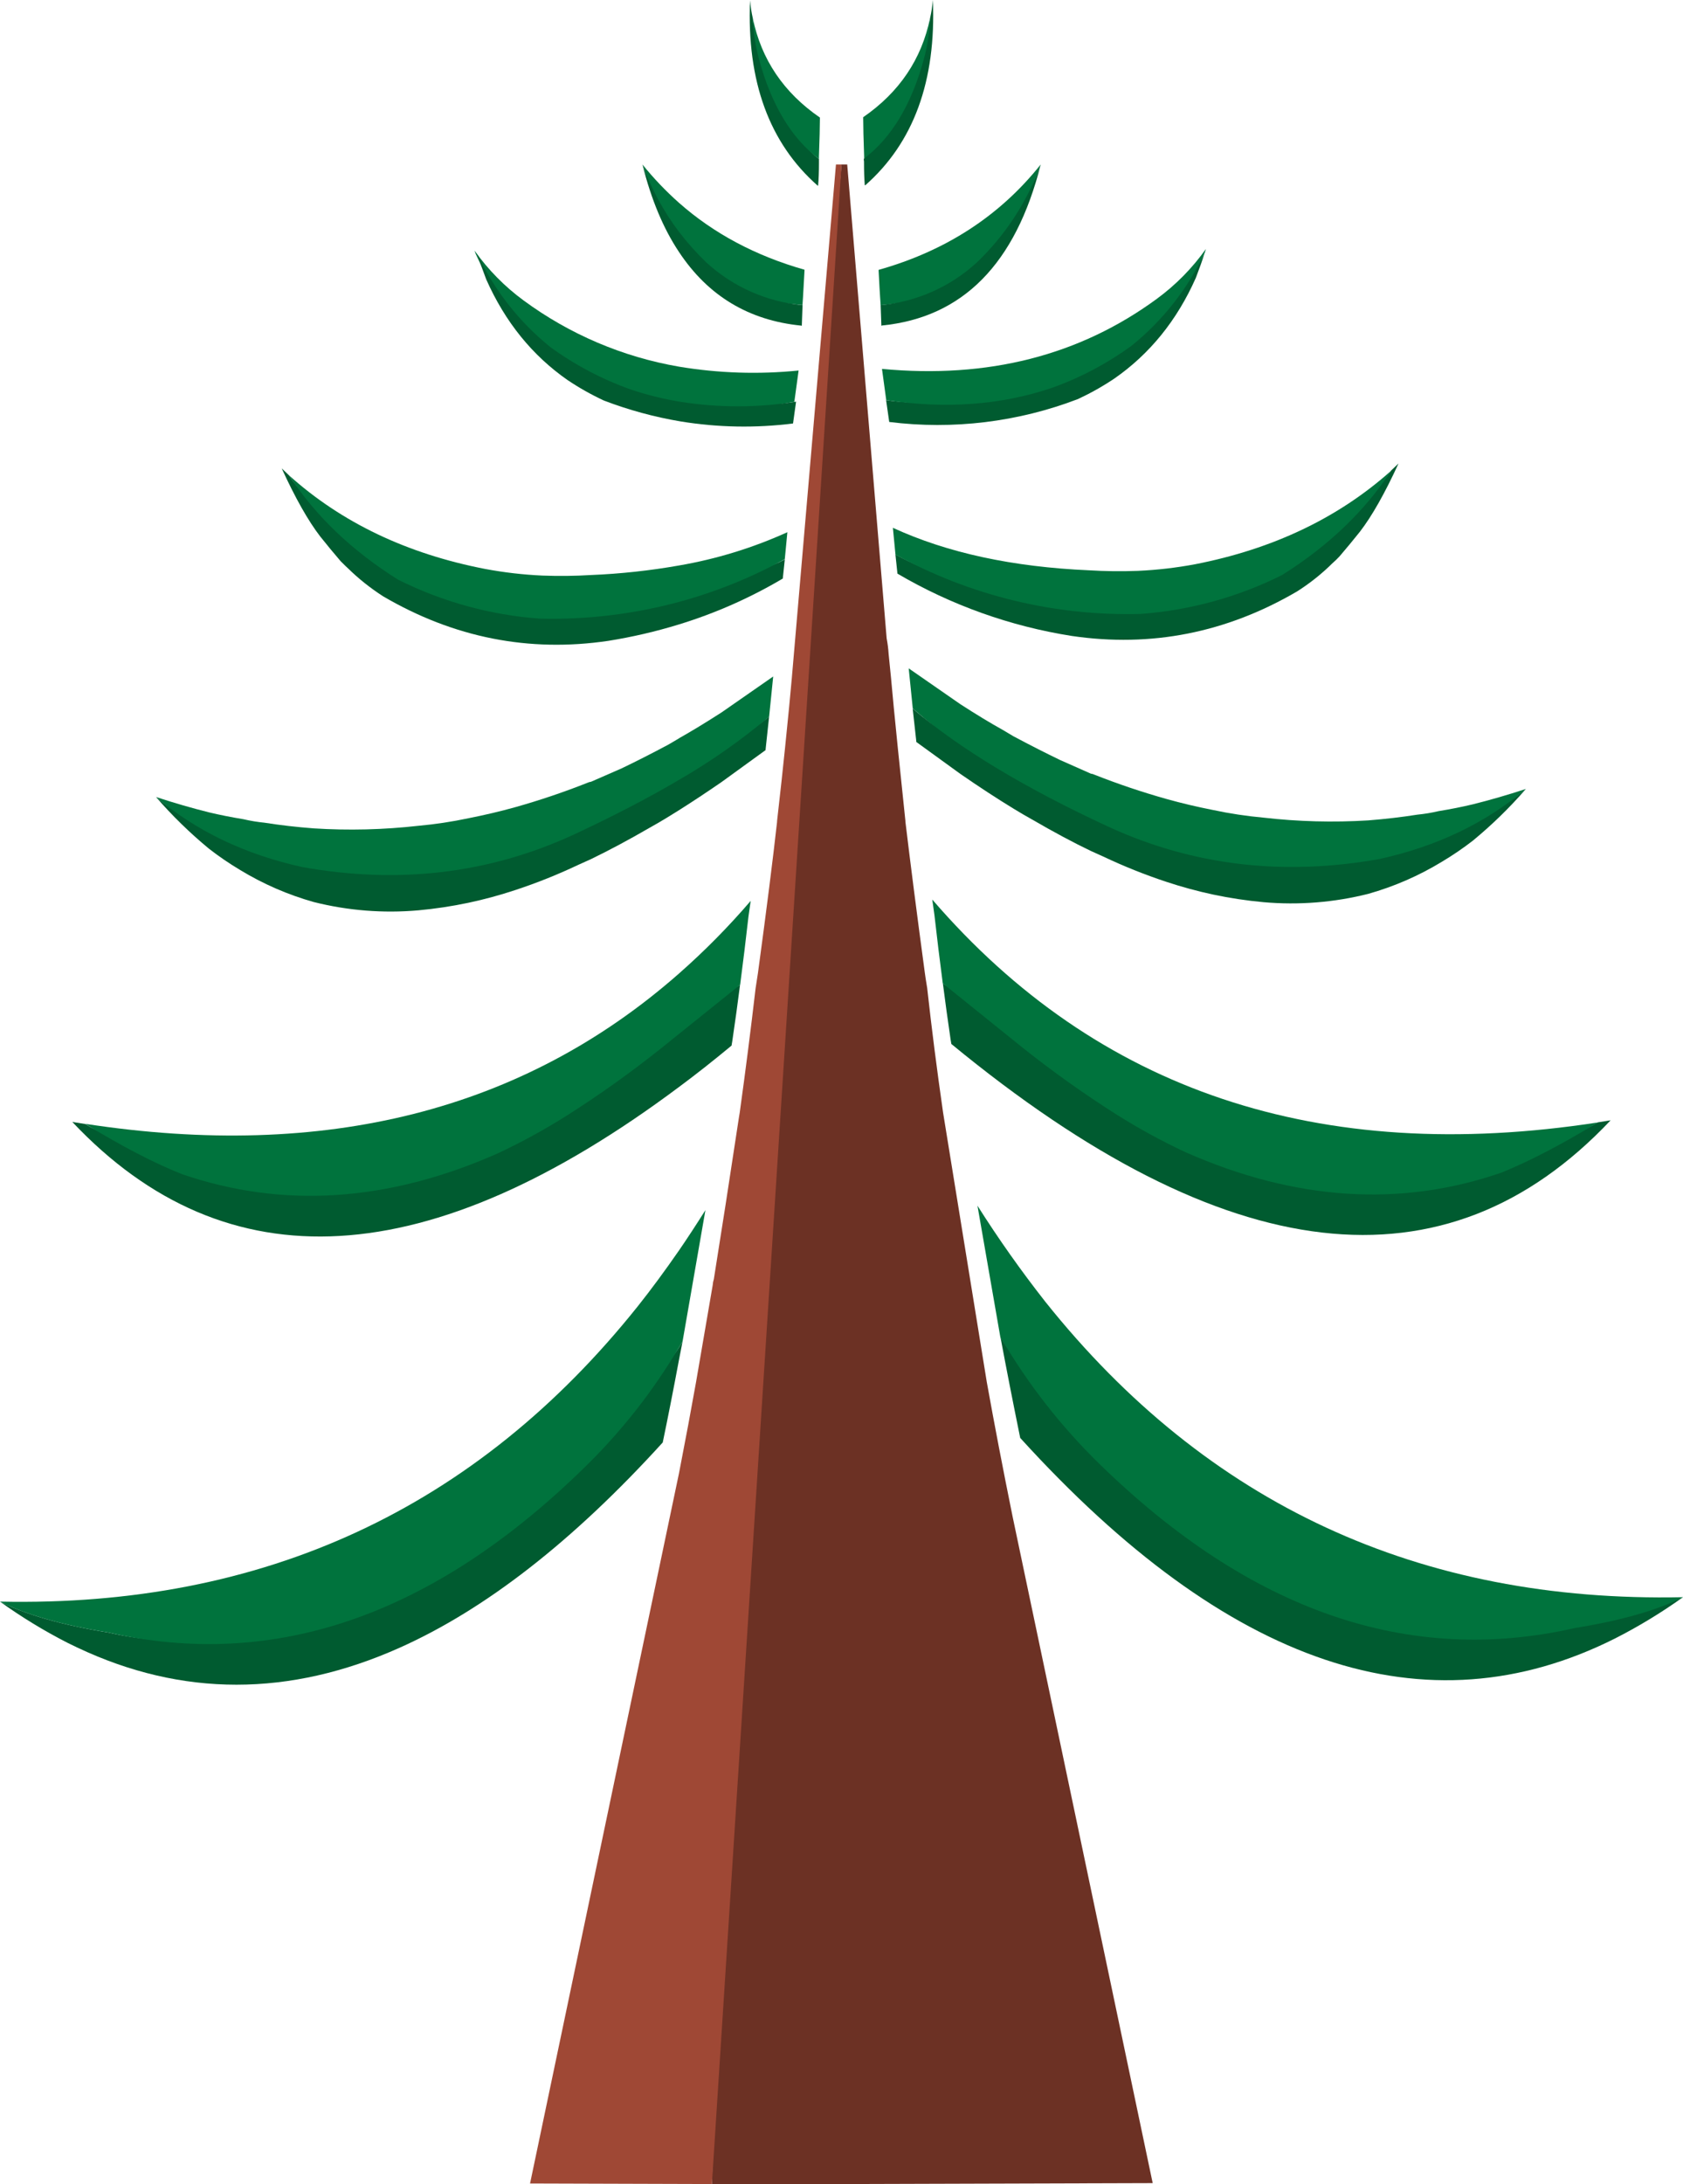 <?xml version="1.0" encoding="iso-8859-1"?>
<!-- Generator: Adobe Illustrator 20.1.0, SVG Export Plug-In . SVG Version: 6.00 Build 0)  -->
<svg version="1.0" id="Layer_1" xmlns="http://www.w3.org/2000/svg" xmlns:xlink="http://www.w3.org/1999/xlink" x="0px" y="0px"
	 viewBox="0 0 704.22 913.61" enable-background="new 0 0 704.22 913.61" xml:space="preserve">
<title>trees_0008</title>
<path fill="#005B30" d="M342.68,68v-1.51c-4.667-3.553-8.76-9.017-12.28-16.39c-4-9.74-7.58-17.703-10.74-23.89l-0.93-1.7
	c-1.08-3.867-1.877-6.753-2.39-8.66c-0.753-2.674-1.202-5.425-1.34-8.2c-0.566-2.469-0.954-4.975-1.16-7.5
	c-1.393,33.86,8.057,59.71,28.35,77.55l0.15-0.15v-0.08C342.567,74.943,342.68,71.787,342.68,68z"/>
<path fill="#00733D" d="M343.07,49.64v-0.47C327.93,38.757,318.573,24.917,315,7.65c0.213,5.744,1.068,11.446,2.55,17
	c5.2,19.173,13.57,33.117,25.11,41.83v-1C342.933,58.267,343.07,52.987,343.07,49.64z"/>
<path fill="#005B30" d="M390.35,0c-0.206,2.525-0.594,5.031-1.16,7.5c-0.165,2.788-0.686,5.544-1.55,8.2
	c-1.7,5.667-2.55,8.527-2.55,8.58c-2.23,8.425-5.691,16.475-10.27,23.89c-4.07,6.312-8.508,12.379-13.29,18.17
	c-0.12,0.184-0.149,0.412-0.08,0.62c0.007,0.209,0.034,0.416,0.08,0.62v0.31c0,3.76,0.103,6.903,0.31,9.43v0.08l0.16,0.15
	C382.287,59.71,391.737,33.86,390.35,0z"/>
<path fill="#00733D" d="M361.53,66.33c11.533-8.713,19.903-22.657,25.11-41.83c1.482-5.554,2.337-11.256,2.55-17
	c-3.553,17.267-12.887,31.107-28,41.52v0.46c0,3.333,0.13,8.617,0.39,15.85v1H361.53z"/>
<path fill="#005B30" d="M506.84,245.55c-9.15,3.069-18.646,4.99-28.27,5.72c-20.7,0.467-38.52-0.46-53.46-2.78
	c-18.74-2.993-35.553-8.51-50.44-16.55l0.85,8c22.463,13.171,47.197,22.01,72.92,26.06c33.267,4.893,64.707-1.317,94.32-18.63
	c5.353-3.4,10.325-7.367,14.83-11.83c1.032-0.898,2.014-1.853,2.94-2.86c2.833-3.3,5.667-6.727,8.5-10.28
	c5.047-6.547,10.43-16.057,16.15-28.53l-3.09,2.94c-4.667,7.167-11.827,13.997-21.48,20.49c-5.667,3.813-14.91,9.457-27.73,16.93
	C524.456,238.567,515.758,242.349,506.84,245.55z"/>
<path fill="#00733D" d="M500.12,236c-7.925,1.487-15.945,2.416-24,2.78c-6.9,0.26-13.673,0.183-20.32-0.23
	c-32.087-1.393-59.483-7.32-82.19-17.78l1.08,11.21c31.367,17.211,66.744,25.777,102.51,24.82
	c20.654-1.501,40.811-7.043,59.33-16.31c19.333-12.167,34.527-26.7,45.58-43.6C560.037,216.597,532.707,229.633,500.12,236z"/>
<path fill="#00733D" d="M401.86,294.56l-21.63-15l1.7,16.78c12.513,10.72,23.947,19.72,34.3,27
	c14.512,10.193,29.907,19.069,46,26.52c36.06,16.512,76.312,21.583,115.34,14.53c10.867-2.373,21.913-6.987,33.14-13.84
	c9.769-6.13,19.052-13,27.77-20.55c-7.727,2.527-15.117,4.667-22.17,6.42c-4.533,1.08-9.323,2.033-14.37,2.86
	c-2.924,0.686-5.891,1.177-8.88,1.47c-6.54,1.033-13.39,1.833-20.55,2.4c-14.609,0.904-29.269,0.519-43.81-1.15
	c-7.057-0.637-14.07-1.695-21-3.17c-6.8-1.333-13.34-2.88-19.62-4.64c-10.241-2.877-20.328-6.278-30.22-10.19
	c-0.436-0.212-0.907-0.344-1.39-0.39l-12.9-5.72c-6-2.887-12.49-6.187-19.47-9.9l-4.56-2.71
	C414.393,302.427,408.5,298.853,401.86,294.56z"/>
<path fill="#005B30" d="M383.4,310.34l18.46,13.38c7.827,5.413,15.243,10.257,22.25,14.53c2.78,1.7,5.38,3.22,7.8,4.56
	c9.067,5.26,17.257,9.64,24.57,13.14l5.33,2.4c8.531,4.042,17.305,7.552,26.27,10.51c6.437,2.135,12.987,3.915,19.62,5.33
	c6.932,1.466,13.944,2.525,21,3.17c14.692,1.298,29.497,0.122,43.8-3.48c10.809-3.046,21.154-7.547,30.75-13.38
	c4.532-2.692,8.893-5.661,13.06-8.89c7.977-6.575,15.393-13.804,22.17-21.61c-16.893,14.28-37.313,24.047-61.26,29.3
	c-40.327,7.213-78.103,2.73-113.33-13.45c-35.173-16.287-62.507-32.78-82-49.48L383.4,310v0.31V310.34z"/>
<path fill="#005B30" d="M500.35,116.28l0.15-0.39c1.393-3.607,2.603-7.033,3.63-10.28c-3.04,6.44-8.14,12.703-15.3,18.79
	c-4.12,3.553-10.633,8.657-19.54,15.31c-7.213,5.333-11.797,8.633-13.75,9.9c-5.024,3.245-10.389,5.928-16,8
	c-13.187,4.433-24.187,7.433-33,9c-11.802,2.2-23.884,2.46-35.77,0.77l1.31,9.12c26.721,3.338,53.853,0.044,79-9.59
	c5.288-2.461,10.377-5.329,15.22-8.58C481.12,148.023,492.47,134.007,500.35,116.28z"/>
<path fill="#00733D" d="M473.62,144.5c12.979-10.49,23.411-23.787,30.51-38.89l0.46-1.47c-5.685,8.009-12.62,15.052-20.54,20.86
	c-32.34,23.707-70.673,33.473-115,29.3l1.78,13.07c24.927,3.76,48,2.06,69.22-5.1C452.044,158.008,463.352,152.022,473.62,144.5z"/>
<path fill="#00733D" d="M368.49,127.64c7.473-0.611,14.853-2.064,22-4.33c7.154-2.317,13.754-6.082,19.39-11.06
	c10.08-9.787,18.607-24.267,25.58-43.44c-17.1,21.46-39.707,36.15-67.82,44.07v0.31c0.307,6,0.513,9.687,0.62,11.06L368.49,127.64z"
	/>
<path fill="#005B30" d="M368.49,127.64l0.31,8.66l0.23-0.15c33.787-3.333,55.933-25.78,66.44-67.34
	c-5.651,15.568-14.827,29.618-26.81,41.05C397.565,120.005,383.459,126.248,368.49,127.64z"/>
<path fill="#005B30" d="M397.76,434.81l0.31,1.86c114.847,94.527,206.8,105.17,275.86,31.93l-5.33,0.85
	c-6.782,4.046-14.12,7.078-21.78,9c-11.073,2.94-17.303,4.693-18.69,5.26c-20.96,7.213-41.767,10.127-62.42,8.74
	c-20.447-1.44-42.153-7.213-65.12-17.32c-6.847-3.147-11.25-5.21-13.21-6.19c-4.667-2.373-9.147-4.923-13.44-7.65l-2.7-1.24
	c-9.067-5.667-21.813-14.943-38.24-27.83c-5.46-4.38-12.72-8.553-21.78-12.52c-9.06-3.967-14.623-6.75-16.69-8.35
	C395.51,419.003,396.587,426.823,397.76,434.81z"/>
<path fill="#00733D" d="M391,382.78c1.08,9.587,2.24,19.097,3.48,28.53c0.153,0.1,11.33,9.1,33.53,27
	c12.465,9.911,25.446,19.154,38.89,27.69c9.41,5.95,19.19,11.295,29.28,16c45.833,20.207,89.833,23.04,132,8.5
	c11.587-4.667,25.053-11.667,40.4-21c-116.6,17.94-209.43-13.14-278.49-93.24L391,382.78z"/>
<path fill="#00733D" d="M685,677.81c4.993-2.267,11.407-5.513,19.24-9.74c-110.26,2.32-199.2-38.863-266.82-123.55
	c-10.149-12.913-19.634-26.334-28.42-40.21l9.58,55c3.913,6.667,9.45,16.873,16.61,30.62c6.667,11.853,13.283,20.95,19.85,27.29
	c31.333,30.613,64.577,51.747,99.73,63.4c34.607,11.493,69.447,13.247,104.52,5.26C668.176,684.326,676.82,681.613,685,677.81z"/>
<path fill="#005B30" d="M704.22,668.06c-10.767,5.467-25.857,9.77-45.27,12.91c-69.527,15.827-135.86-7.083-199-68.73
	c-16.101-15.725-30.003-33.553-41.33-53c2.42,12.987,5.177,27.057,8.27,42.21c86.88,95.613,169.847,123.573,248.9,83.88
	C685.687,680.296,695.191,674.523,704.22,668.06z"/>
<path fill="#00733D" d="M268.83,68.81c3.093,8.507,5,13.61,5.72,15.31c1.983,5.031,4.605,9.787,7.8,14.15
	c1.133,1.547,3.133,4.38,6,8.5c2.013,2.849,4.261,5.525,6.72,8c5.429,4.786,11.955,8.159,19,9.82c4.12,1.033,11.357,2.033,21.71,3
	l0.23-3.4c0.1-1.333,0.307-5.02,0.62-11.06v-0.31c-20.5-5.827-38.01-15.16-52.53-28C278.573,79.918,273.465,74.563,268.83,68.81z"/>
<path fill="#005B30" d="M335.5,136.3l0.31-8.66c-14.969-1.392-29.075-7.635-40.17-17.78c-4.159-3.986-8.007-8.286-11.51-12.86
	c-6.469-8.568-11.626-18.052-15.3-28.14c3.653,14.587,8.753,26.777,15.3,36.57c12.153,18.347,29.2,28.603,51.14,30.77L335.5,136.3z"
	/>
<path fill="#00733D" d="M199.07,106.23c3.602,7.875,7.759,15.484,12.44,22.77c4.582,7.182,10.234,13.623,16.76,19.1
	c9.908,7.553,20.832,13.671,32.45,18.17c7.94,2.586,16.077,4.526,24.33,5.8c6.44,1.033,14.107,0.983,23-0.15
	c5.2-0.62,13.31-1.91,24.33-3.87l1.78-13.07c-16.685,1.682-33.519,1.137-50.06-1.62c-23.523-4.051-45.778-13.528-65-27.68
	c-7.924-5.81-14.863-12.857-20.55-20.87L199.07,106.23z"/>
<path fill="#005B30" d="M199.69,106.23c1.027,3.247,2.237,6.673,3.63,10.28l0.15,0.39c7.88,17.733,19.213,31.753,34,42.06
	c4.843,3.251,9.932,6.12,15.22,8.58c10.396,3.973,21.163,6.901,32.14,8.74c15.545,2.535,31.374,2.821,47,0.85l1.27-9.13
	c-15.988,2.578-32.284,2.605-48.28,0.08c-7.108-1.147-14.108-2.879-20.93-5.18c-12.025-4.273-23.369-10.261-33.68-17.78
	C217.227,134.631,206.792,121.334,199.69,106.23z"/>
<path fill="#005B30" d="M197.68,247.33c-9.601-2.243-18.907-5.599-27.73-10c-17.82-11.233-27.013-17.057-27.58-17.47
	c-9.527-6.753-16.66-13.753-21.4-21l-3.09-2.94c5.713,12.473,11.097,21.983,16.15,28.53c2.833,3.553,5.667,6.98,8.5,10.28
	c1.647,1.647,2.627,2.6,2.94,2.86c4.526,4.439,9.496,8.403,14.83,11.83c29.613,17.333,61.03,23.543,94.25,18.63
	c10.011-1.602,19.899-3.901,29.59-6.88c15.174-4.651,29.743-11.086,43.4-19.17l0.85-8c-5.613,3.04-12.643,5.18-21.09,6.42
	c-12,1.72-19.233,2.913-21.7,3.58c-20.6,5.567-39.887,8.143-57.86,7.73C217.626,251.002,207.579,249.531,197.68,247.33z"/>
<path fill="#00733D" d="M247.28,240.52c-6.667,0.413-13.44,0.49-20.32,0.23c-8.055-0.364-16.075-1.293-24-2.78
	c-32.7-6.34-60.033-19.38-82-39.12c11.02,16.907,26.213,31.44,45.58,43.6c18.519,9.267,38.676,14.809,59.33,16.31
	c19.653,0.49,39.273-1.867,58.25-7c15.408-4.18,30.266-10.176,44.26-17.86l1.08-11.29c-14.462,6.554-29.702,11.232-45.35,13.92
	C271.936,238.682,259.632,240.015,247.28,240.52z"/>
<path fill="#00733D" d="M110.7,344.12c-2.989-0.293-5.956-0.784-8.88-1.47c-5.047-0.827-9.837-1.78-14.37-2.86
	c-7.053-1.753-14.443-3.893-22.17-6.42c11.02,9.333,20.137,16.29,27.35,20.87c11.073,7.06,21.94,11.75,32.6,14.07
	c19.735,3.669,39.88,4.604,59.87,2.78c19.359-1.717,38.291-6.683,56-14.69c8.718-4.258,17.155-9.067,25.26-14.4
	c14.627-9.407,22.173-14.24,22.64-14.5c6.525-3.923,12.589-8.566,18.08-13.84c6.387-6.287,11.303-10.927,14.75-13.92l1.7-16.78
	L301.9,298c-6.667,4.28-12.563,7.863-17.69,10.75l-0.08,0.08l-4.48,2.63c-6.953,3.713-13.443,7.013-19.47,9.9l-12.9,5.64
	c-0.483,0.046-0.954,0.178-1.39,0.39c-9.885,3.918-19.965,7.325-30.2,10.21c-6.28,1.753-12.82,3.3-19.62,4.64
	c-6.93,1.475-13.943,2.533-21,3.17c-14.54,1.645-29.197,2.006-43.8,1.08C124.097,345.943,117.24,345.153,110.7,344.12z"/>
<path fill="#005B30" d="M100.5,363.91c9.596,5.833,19.941,10.335,30.75,13.38c14.303,3.602,29.108,4.778,43.8,3.48
	c7.056-0.645,14.068-1.704,21-3.17c6.633-1.415,13.183-3.195,19.62-5.33c8.965-2.958,17.739-6.468,26.27-10.51l5.33-2.4
	c7.673-3.713,15.863-8.093,24.57-13.14c2.42-1.333,5.02-2.853,7.8-4.56l4.48-2.78c5.713-3.607,11.637-7.523,17.77-11.75l18.46-13.38
	v-0.31l1.47-13.68c-11.768,9.9-24.383,18.747-37.7,26.44c-12.567,7.42-27.32,15.087-44.26,23
	c-35.24,16.2-73.013,20.693-113.32,13.48c-23.947-5.26-44.367-15.027-61.26-29.3c6.777,7.81,14.192,15.042,22.17,21.62
	C91.613,358.235,95.971,361.211,100.5,363.91z"/>
<path fill="#005B30" d="M251.14,444.09c-4,2.473-9.923,6.057-17.77,10.75c-4.858,3.009-9.917,5.682-15.14,8
	c-6.667,2.887-11.56,5.05-14.68,6.49c-24.667,10.827-46,17.477-64,19.95c-20.581,2.871-41.549,0.815-61.18-6
	c-2-0.827-8.617-2.4-19.85-4.72c-9.273-1.907-16.92-4.717-22.94-8.43l-5.33-0.85c64.58,68.447,149.197,63.577,253.85-14.61
	c6.953-5.153,14.287-10.927,22-17.32l0.31-1.86c1.187-8,2.267-15.833,3.24-23.5c-1.7,1.393-5.15,2.06-10.35,2
	c-5.004-0.07-9.872,1.626-13.75,4.79l-15.14,11.91C264.223,435.487,257.791,439.96,251.14,444.09z"/>
<path fill="#00733D" d="M309.7,411.92c1.233-9.433,2.393-18.943,3.48-28.53l0.93-6.57c-9.274,10.818-19.299,20.97-30,30.38
	c-65.147,57.333-147.987,78.287-248.52,62.86c15.333,9.38,28.8,16.38,40.4,21c42.18,14.533,86.18,11.7,132-8.5
	c10.09-4.705,19.87-10.049,29.28-16c13.433-8.534,26.405-17.774,38.86-27.68L309.7,411.92z"/>
<path fill="#005B30" d="M285.6,561.14l-1.47,2.4c-4.22,7.06-12.1,13.58-23.64,19.56c-8.753,4.587-13.39,7.01-13.91,7.27
	c-4.582,2.571-8.837,5.687-12.67,9.28c-34.913,34.113-65.55,57.667-91.91,70.66c-32,15.793-64.243,19.967-96.73,12.52
	c-19.333-3.147-34.423-7.45-45.27-12.91c9.028,6.48,18.531,12.27,28.43,17.32l4,1.93c43.727,20.667,88.687,20.667,134.88,0
	c35.947-16.08,72.613-44.687,110-85.82c2.16-10.36,4.427-21.88,6.8-34.56L285.6,561.14z"/>
<path fill="#00733D" d="M295.17,506.17c-4,6.34-7.667,11.933-11,16.78c-6,8.667-11.767,16.477-17.3,23.43
	C199.217,631.06,110.26,672.24,0,669.92c10.813,5.467,25.903,9.77,45.27,12.91c69.527,15.827,135.86-7.083,199-68.73
	c15.463-15.018,28.866-32.019,39.86-50.56l1.47-2.4L295.17,506.17z"/>
<path fill="#6C3124" d="M354.5,68.81h-2.39L309.7,546.6l-11.82,366.93l54.12,0.08v-0.08l130.32-0.39l-58.6-278.71
	c-4.067-20.047-7.673-38.833-10.82-56.36l-18.3-112.8c-2.573-17.887-4.787-35.22-6.64-52c-0.513-3.093-0.847-5.257-1-6.49
	c-3.293-24.433-5.997-45.463-8.11-63.09v-0.31l-3.17-30.46c-1.333-13.093-2.287-22.913-2.86-29.46l-1-10
	c-0.135-2.169-0.409-4.326-0.82-6.46L354.5,68.81z"/>
<path fill="#9F4835" d="M352.11,68.81h-2.32l-18.46,214.7c-0.567,6.547-1.52,16.367-2.86,29.46c-0.72,7.167-1.827,17.32-3.32,30.46
	v0.31c-1.753,15.773-4.42,36.853-8,63.24l-1,6.49c-1.96,16.907-4.173,34.24-6.64,52l-0.31,1.86
	c-3.967,26.233-7.47,48.81-10.51,67.73c-0.257,0.777-0.412,1.583-0.46,2.4l-7,40.74c-1.96,11.033-4.33,23.7-7.11,38l-62.33,297.1
	l76.09,0.23L352.11,68.81z"/>
</svg>
